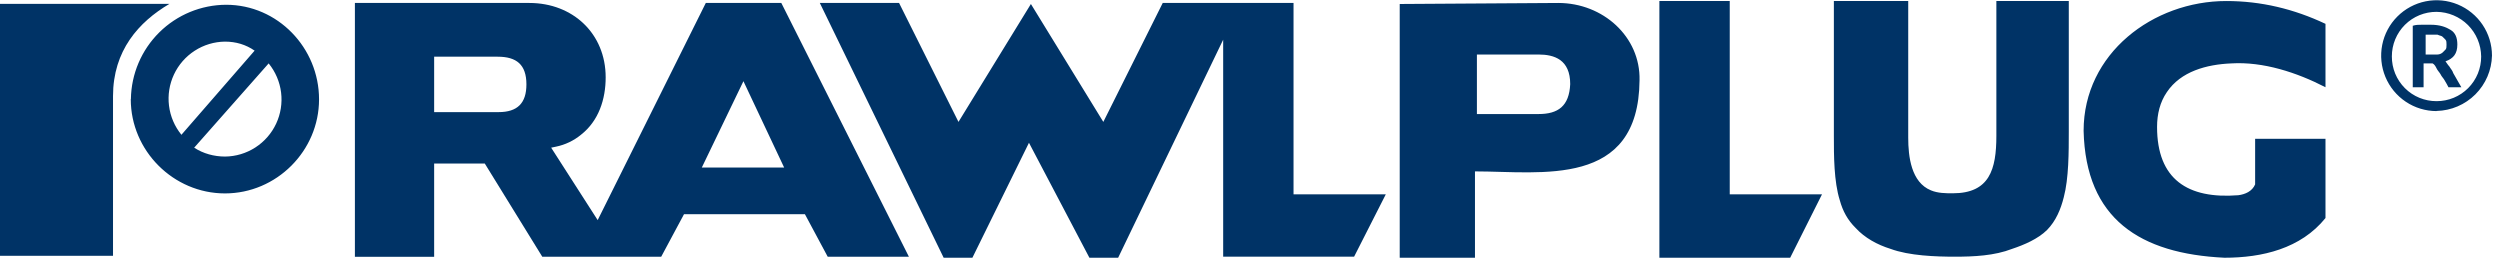 <svg width="194" height="20" viewBox="0 0 194 20" fill="none" xmlns="http://www.w3.org/2000/svg">
<g clip-path="url(#clip0_88_10656)">
<path d="M60.62 0.23H54.77L46.38 17.081L42.77 11.46L43.15 11.38C43.858 11.234 44.521 10.919 45.08 10.46C46.46 9.38 47 7.7 47 6C47 2.62 44.46 0.23 41.08 0.23H27.54V19.93H33.69V12.691H37.62L42.08 19.921H51.31L53.08 16.62H62.46L64.23 19.921H70.53L60.63 0.23H60.62ZM38.69 8.7H33.69V4.4H38.62C40.08 4.4 40.85 5.01 40.85 6.55C40.85 8.01 40.15 8.7 38.69 8.7ZM54.46 13.001L57.69 6.3L60.85 13.001H54.46ZM0 0.3H13.15C10.77 1.7 8.77 3.92 8.77 7.46V19.851H0V0.3Z" fill="#003366"/>
<path d="M14.078 10.46C13.552 9.814 13.217 9.032 13.115 8.205C13.012 7.378 13.145 6.538 13.498 5.783C13.851 5.028 14.41 4.388 15.111 3.936C15.811 3.484 16.625 3.239 17.458 3.23C18.308 3.23 19.078 3.46 19.758 3.93L14.078 10.46ZM20.848 4.92C21.375 5.565 21.709 6.347 21.812 7.174C21.915 8.001 21.782 8.841 21.429 9.596C21.076 10.351 20.517 10.991 19.816 11.443C19.116 11.895 18.302 12.14 17.468 12.149C16.618 12.149 15.768 11.919 15.068 11.46L20.848 4.92ZM10.148 7.7C10.148 11.7 13.458 15.009 17.458 15.009C21.458 15.009 24.758 11.71 24.758 7.71C24.758 3.71 21.548 0.37 17.548 0.37C15.605 0.377 13.742 1.147 12.36 2.514C10.978 3.881 10.187 5.736 10.158 7.68L10.148 7.7ZM100.388 0.23H90.228L85.618 9.46L79.998 0.31L74.378 9.46L69.768 0.23H63.618L73.228 20H75.458L79.848 11.079L84.538 20H86.768L94.918 3.08V19.919H105.078L107.538 15.079H100.378V0.23H100.388ZM134.228 0.08H128.768V20H138.918L141.388 15.079H134.228V0.08ZM160.538 0.08H154.918V10.54C154.918 13.149 154.388 14.999 151.538 14.999C150.998 14.999 150.378 14.999 149.838 14.77C148.308 14.149 148.078 12.149 148.078 10.69V0.08H142.308V10.54C142.308 12.079 142.308 14.079 142.768 15.54C142.998 16.38 143.378 17.079 143.998 17.689C144.698 18.459 145.698 19 146.698 19.309C148.148 19.849 150.228 19.919 151.698 19.919C153.148 19.919 154.768 19.849 156.148 19.309C157.078 19 158.148 18.54 158.848 17.849C159.538 17.149 159.918 16.23 160.148 15.309C160.538 13.85 160.538 11.77 160.538 10.229V0.08ZM180.458 6.77V1.85C177.998 0.69 175.458 0.08 172.758 0.08C167.078 0.08 161.688 4.15 161.688 10.149C161.848 17 166.078 19.689 172.618 20C175.538 20 178.538 19.299 180.458 16.919V10.77H174.998V14.309C174.768 14.85 174.228 15.079 173.698 15.149C169.768 15.46 167.388 13.919 167.388 9.85C167.388 8.85 167.618 7.92 168.148 7.15C169.228 5.54 171.228 5 173.148 4.92C175.618 4.77 178.228 5.62 180.458 6.77ZM120.918 0.23L108.618 0.31V20H114.458V13.3C119.618 13.3 127.158 14.62 127.228 6.23C127.308 2.85 124.388 0.23 120.928 0.23H120.918ZM119.388 8.85H114.608V4.23H119.388C120.608 4.23 121.848 4.62 121.848 6.53C121.768 8.23 120.918 8.85 119.388 8.85ZM189.078 8.62C188.228 8.62 187.397 8.368 186.691 7.896C185.984 7.423 185.432 6.753 185.107 5.967C184.781 5.182 184.695 4.318 184.86 3.484C185.025 2.65 185.434 1.884 186.034 1.283C186.635 0.681 187.4 0.27 188.233 0.103C189.067 -0.064 189.931 0.02 190.717 0.344C191.503 0.668 192.175 1.218 192.649 1.923C193.123 2.629 193.376 3.459 193.378 4.31C193.353 5.442 192.892 6.521 192.091 7.322C191.29 8.123 190.211 8.584 189.078 8.61V8.62ZM189.078 0.92C188.623 0.917 188.171 1.005 187.75 1.177C187.328 1.35 186.945 1.605 186.622 1.926C186.3 2.248 186.044 2.631 185.87 3.052C185.696 3.473 185.607 3.924 185.608 4.38C185.606 4.836 185.694 5.288 185.867 5.711C186.041 6.133 186.296 6.516 186.619 6.839C186.942 7.162 187.325 7.417 187.747 7.591C188.17 7.764 188.622 7.852 189.078 7.85C189.534 7.851 189.985 7.762 190.406 7.588C190.827 7.414 191.21 7.158 191.532 6.836C191.853 6.513 192.108 6.13 192.281 5.708C192.453 5.287 192.541 4.835 192.538 4.38C192.528 3.465 192.16 2.591 191.514 1.944C190.867 1.298 189.993 0.93 189.078 0.92Z" fill="#003366"/>
<path d="M188.62 1.92C189.31 1.92 189.77 2.08 190.15 2.31C190.54 2.54 190.69 2.92 190.69 3.46C190.69 4.16 190.39 4.54 189.77 4.76C189.85 4.85 189.92 5 190.07 5.16C190.15 5.31 190.31 5.46 190.38 5.69C190.46 5.85 190.62 6.08 190.69 6.23L191 6.77H190C189.92 6.62 189.85 6.47 189.7 6.23C189.62 6.08 189.46 5.93 189.39 5.77C189.31 5.62 189.15 5.47 189.08 5.31C189 5.15 188.92 5 188.77 4.92H188.07V6.77H187.23V2C187.46 1.92 187.69 1.92 187.93 1.92H188.62ZM188.69 2.69H188.23V4.23H189.15C189.31 4.23 189.46 4.15 189.54 4.08L189.77 3.85C189.85 3.77 189.85 3.62 189.85 3.46C189.85 3.31 189.85 3.16 189.77 3.08L189.54 2.85C189.46 2.77 189.31 2.77 189.15 2.69H188.69Z" fill="#003366"/>
</g>
<defs>
<clipPath id="clip0_88_10656">
<rect width="194" height="20" fill="white"/>
</clipPath>
</defs>
</svg>
